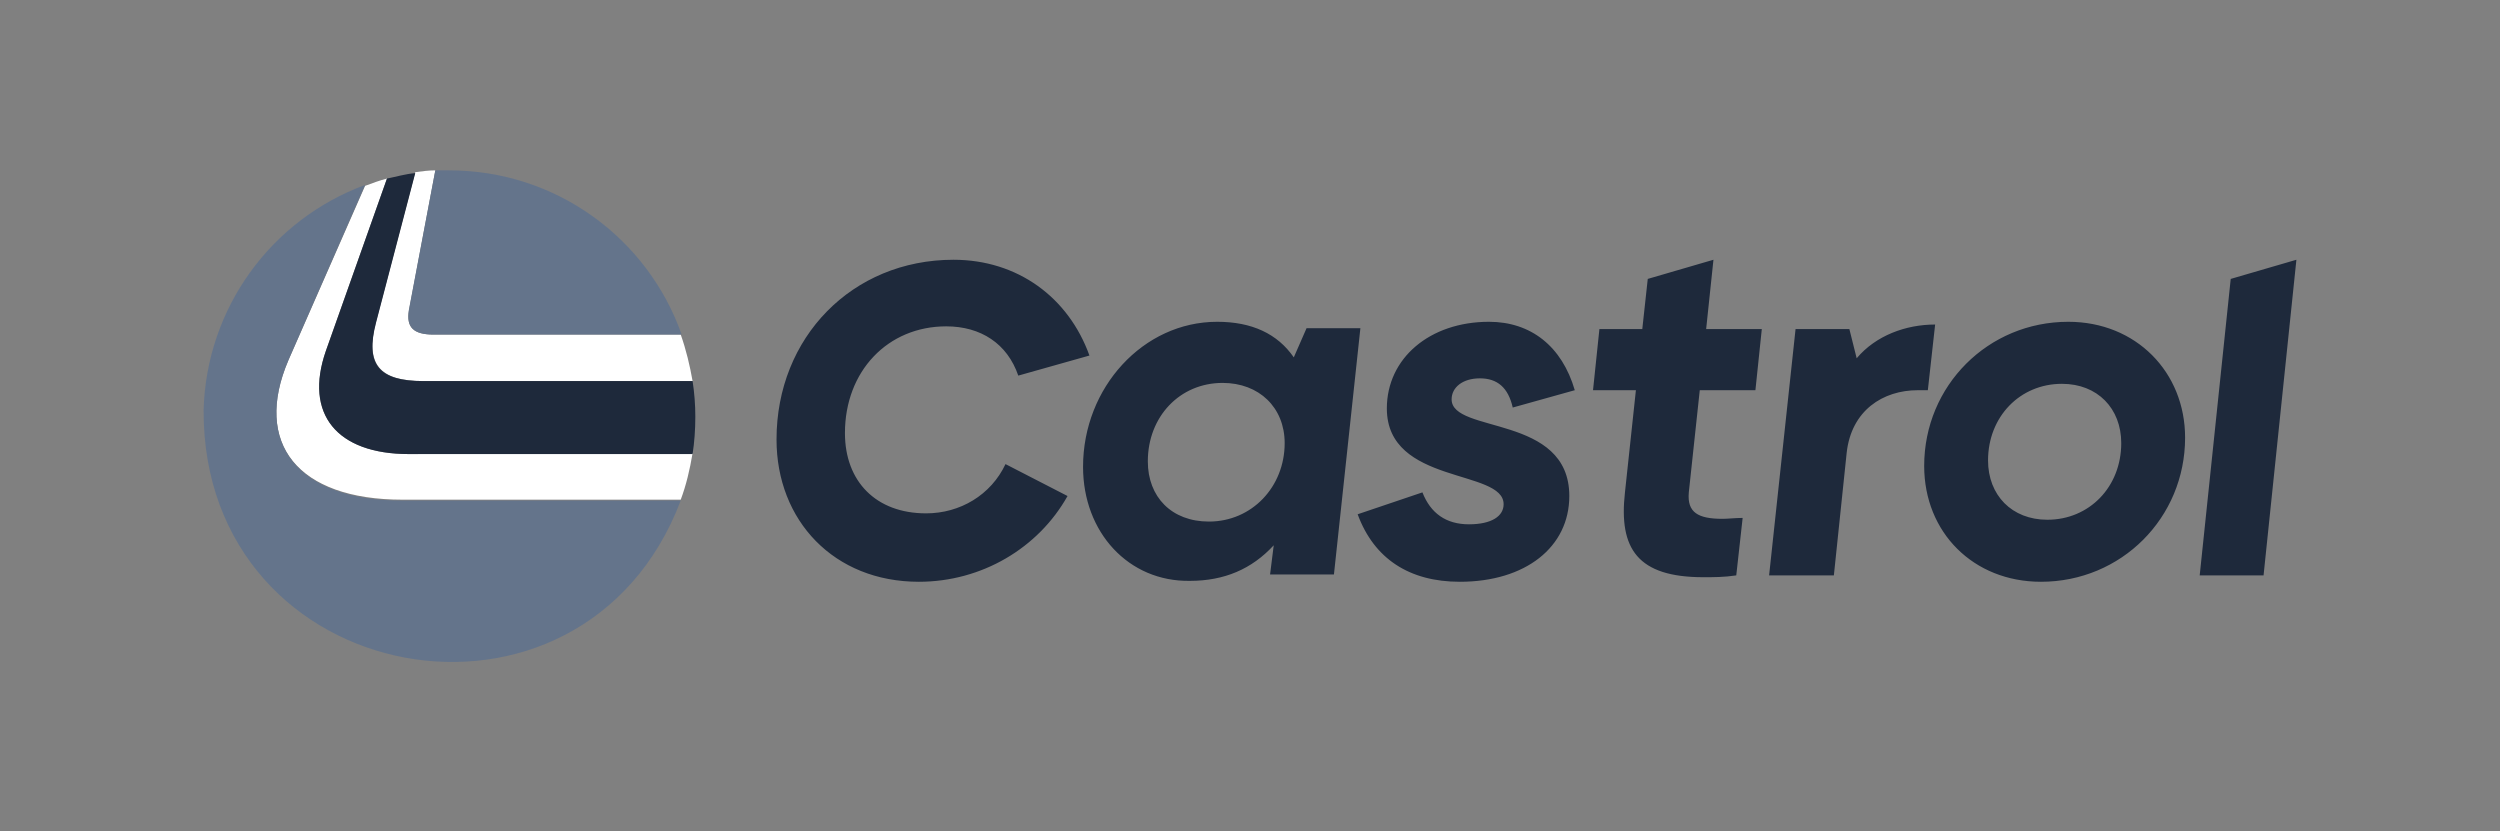 <svg width="1805" height="600" viewBox="0 0 1805 600" fill="none" xmlns="http://www.w3.org/2000/svg">
<rect x="0" y="0" width="1805" height="600" fill="#808080" stroke="none"/>
<g clip-path="url(#clip0_1909_2330)">
<path d="M305.742 275.143H500.051C498.075 263.946 495.44 252.75 491.488 241.553H312.987C298.496 241.553 293.227 236.284 295.203 224.429L314.304 123C309.694 123 304.424 123.659 299.813 124.317L271.49 232.332C263.586 262.629 273.466 275.143 305.742 275.143Z" fill="white"/>
<path d="M295.203 327.833C243.168 327.833 219.455 298.854 235.263 253.408L279.395 128.928C274.125 130.245 268.856 132.221 263.586 134.197L208.258 259.995C182.569 319.93 214.844 360.764 290.592 360.764H491.488C495.44 350.226 498.075 339.03 500.051 327.174L295.203 327.833Z" fill="white"/>
<path d="M312.988 241.553H492.148C467.777 172.397 401.909 123 324.186 123C320.892 123 317.599 123 314.306 123L295.204 223.77C293.228 236.284 298.497 241.553 312.988 241.553Z" fill="#64748B"/>
<path d="M208.258 259.994L263.587 133.538C195.743 158.566 148.977 222.453 147.001 296.219C146.343 498.417 420.351 548.473 491.488 361.423H290.592C214.845 361.423 182.57 319.93 208.258 259.994Z" fill="#64748B"/>
<path d="M295.203 327.833H500.051C501.368 319.271 502.027 310.05 502.027 300.829C502.027 292.267 501.368 283.705 500.051 275.143H305.742C273.467 275.143 263.587 263.288 271.491 232.991L299.814 124.976C292.569 125.634 285.982 127.61 279.395 128.928L235.264 253.408C219.456 298.853 243.168 327.833 295.203 327.833ZM560.649 317.295C560.649 243.529 615.319 187.545 688.432 187.545C734.539 187.545 771.425 214.549 786.575 256.701L735.198 271.191C727.294 248.139 708.192 235.625 683.163 235.625C641.008 235.625 610.05 267.898 610.05 312.685C610.05 347.592 632.445 370.644 668.672 370.644C693.043 370.644 715.438 357.471 725.977 335.078L770.766 358.13C749.689 395.672 708.851 420.041 663.402 420.041C602.146 420.041 560.649 375.913 560.649 317.295ZM781.964 337.054C781.964 279.753 825.436 232.332 878.789 232.332C903.819 232.332 922.262 240.894 934.118 258.018L943.339 236.942H982.201L963.099 414.772H916.992L919.627 393.696C903.819 410.82 884.058 419.382 859.029 419.382C814.898 420.041 781.964 384.475 781.964 337.054ZM927.531 319.929C927.531 294.243 909.088 276.46 882.741 276.46C851.783 276.46 828.73 300.829 828.73 333.102C828.73 358.788 845.855 376.571 872.861 376.571C903.819 376.571 927.531 351.544 927.531 319.929ZM1173.22 355.495L1181.12 281.729H1150.16L1154.77 237.601H1185.73L1189.68 201.377L1237.11 187.545L1231.84 237.601H1272.02L1267.41 281.729H1227.23L1219.32 355.495C1218.01 369.985 1225.91 374.595 1243.69 374.595C1247.65 374.595 1252.92 373.937 1258.19 373.937L1253.58 415.43C1245.01 416.748 1237.11 416.748 1229.86 416.748C1182.44 416.748 1168.61 396.33 1173.22 355.495ZM1277.29 415.43L1296.39 237.601H1335.25L1340.52 258.677C1354.35 242.211 1376.09 234.308 1397.17 234.308L1391.9 281.729H1384.65C1359.62 281.729 1336.57 296.219 1333.27 327.174L1324.05 415.43H1277.29ZM1389.26 336.395C1389.26 278.436 1435.37 232.332 1493.33 232.332C1542.07 232.332 1577.64 268.557 1577.64 315.978C1577.64 373.937 1531.54 420.041 1473.57 420.041C1424.83 420.041 1389.26 384.475 1389.26 336.395ZM1531.54 319.929C1531.54 294.902 1514.41 277.119 1488.72 277.119C1458.42 277.119 1435.37 300.829 1435.37 332.443C1435.37 357.471 1452.49 375.254 1478.18 375.254C1508.48 375.254 1531.54 351.544 1531.54 319.929ZM1588.18 415.43L1610.58 201.377L1658 187.545L1634.29 415.43H1588.18ZM980.225 371.302L1026.99 355.495C1032.92 370.644 1044.12 378.547 1060.58 378.547C1077.05 378.547 1085.61 372.62 1085.61 364.057C1085.61 338.371 1001.3 350.226 1001.3 294.902C1001.3 258.677 1032.26 232.332 1075.07 232.332C1105.37 232.332 1127.77 250.115 1136.99 281.729L1092.2 294.243C1088.91 279.753 1081 273.167 1068.49 273.167C1055.97 273.167 1048.07 279.753 1048.07 288.315C1048.07 313.343 1133.04 298.853 1133.04 358.13C1133.04 395.013 1101.42 420.041 1054 420.041C1017.77 420.041 992.081 403.575 980.225 371.302Z" fill="#1E293B"/>
</g>
<defs>
<clipPath id="clip0_1909_2330">
<rect width="1805" height="600" fill="white"/>
</clipPath>
</defs>
</svg>
